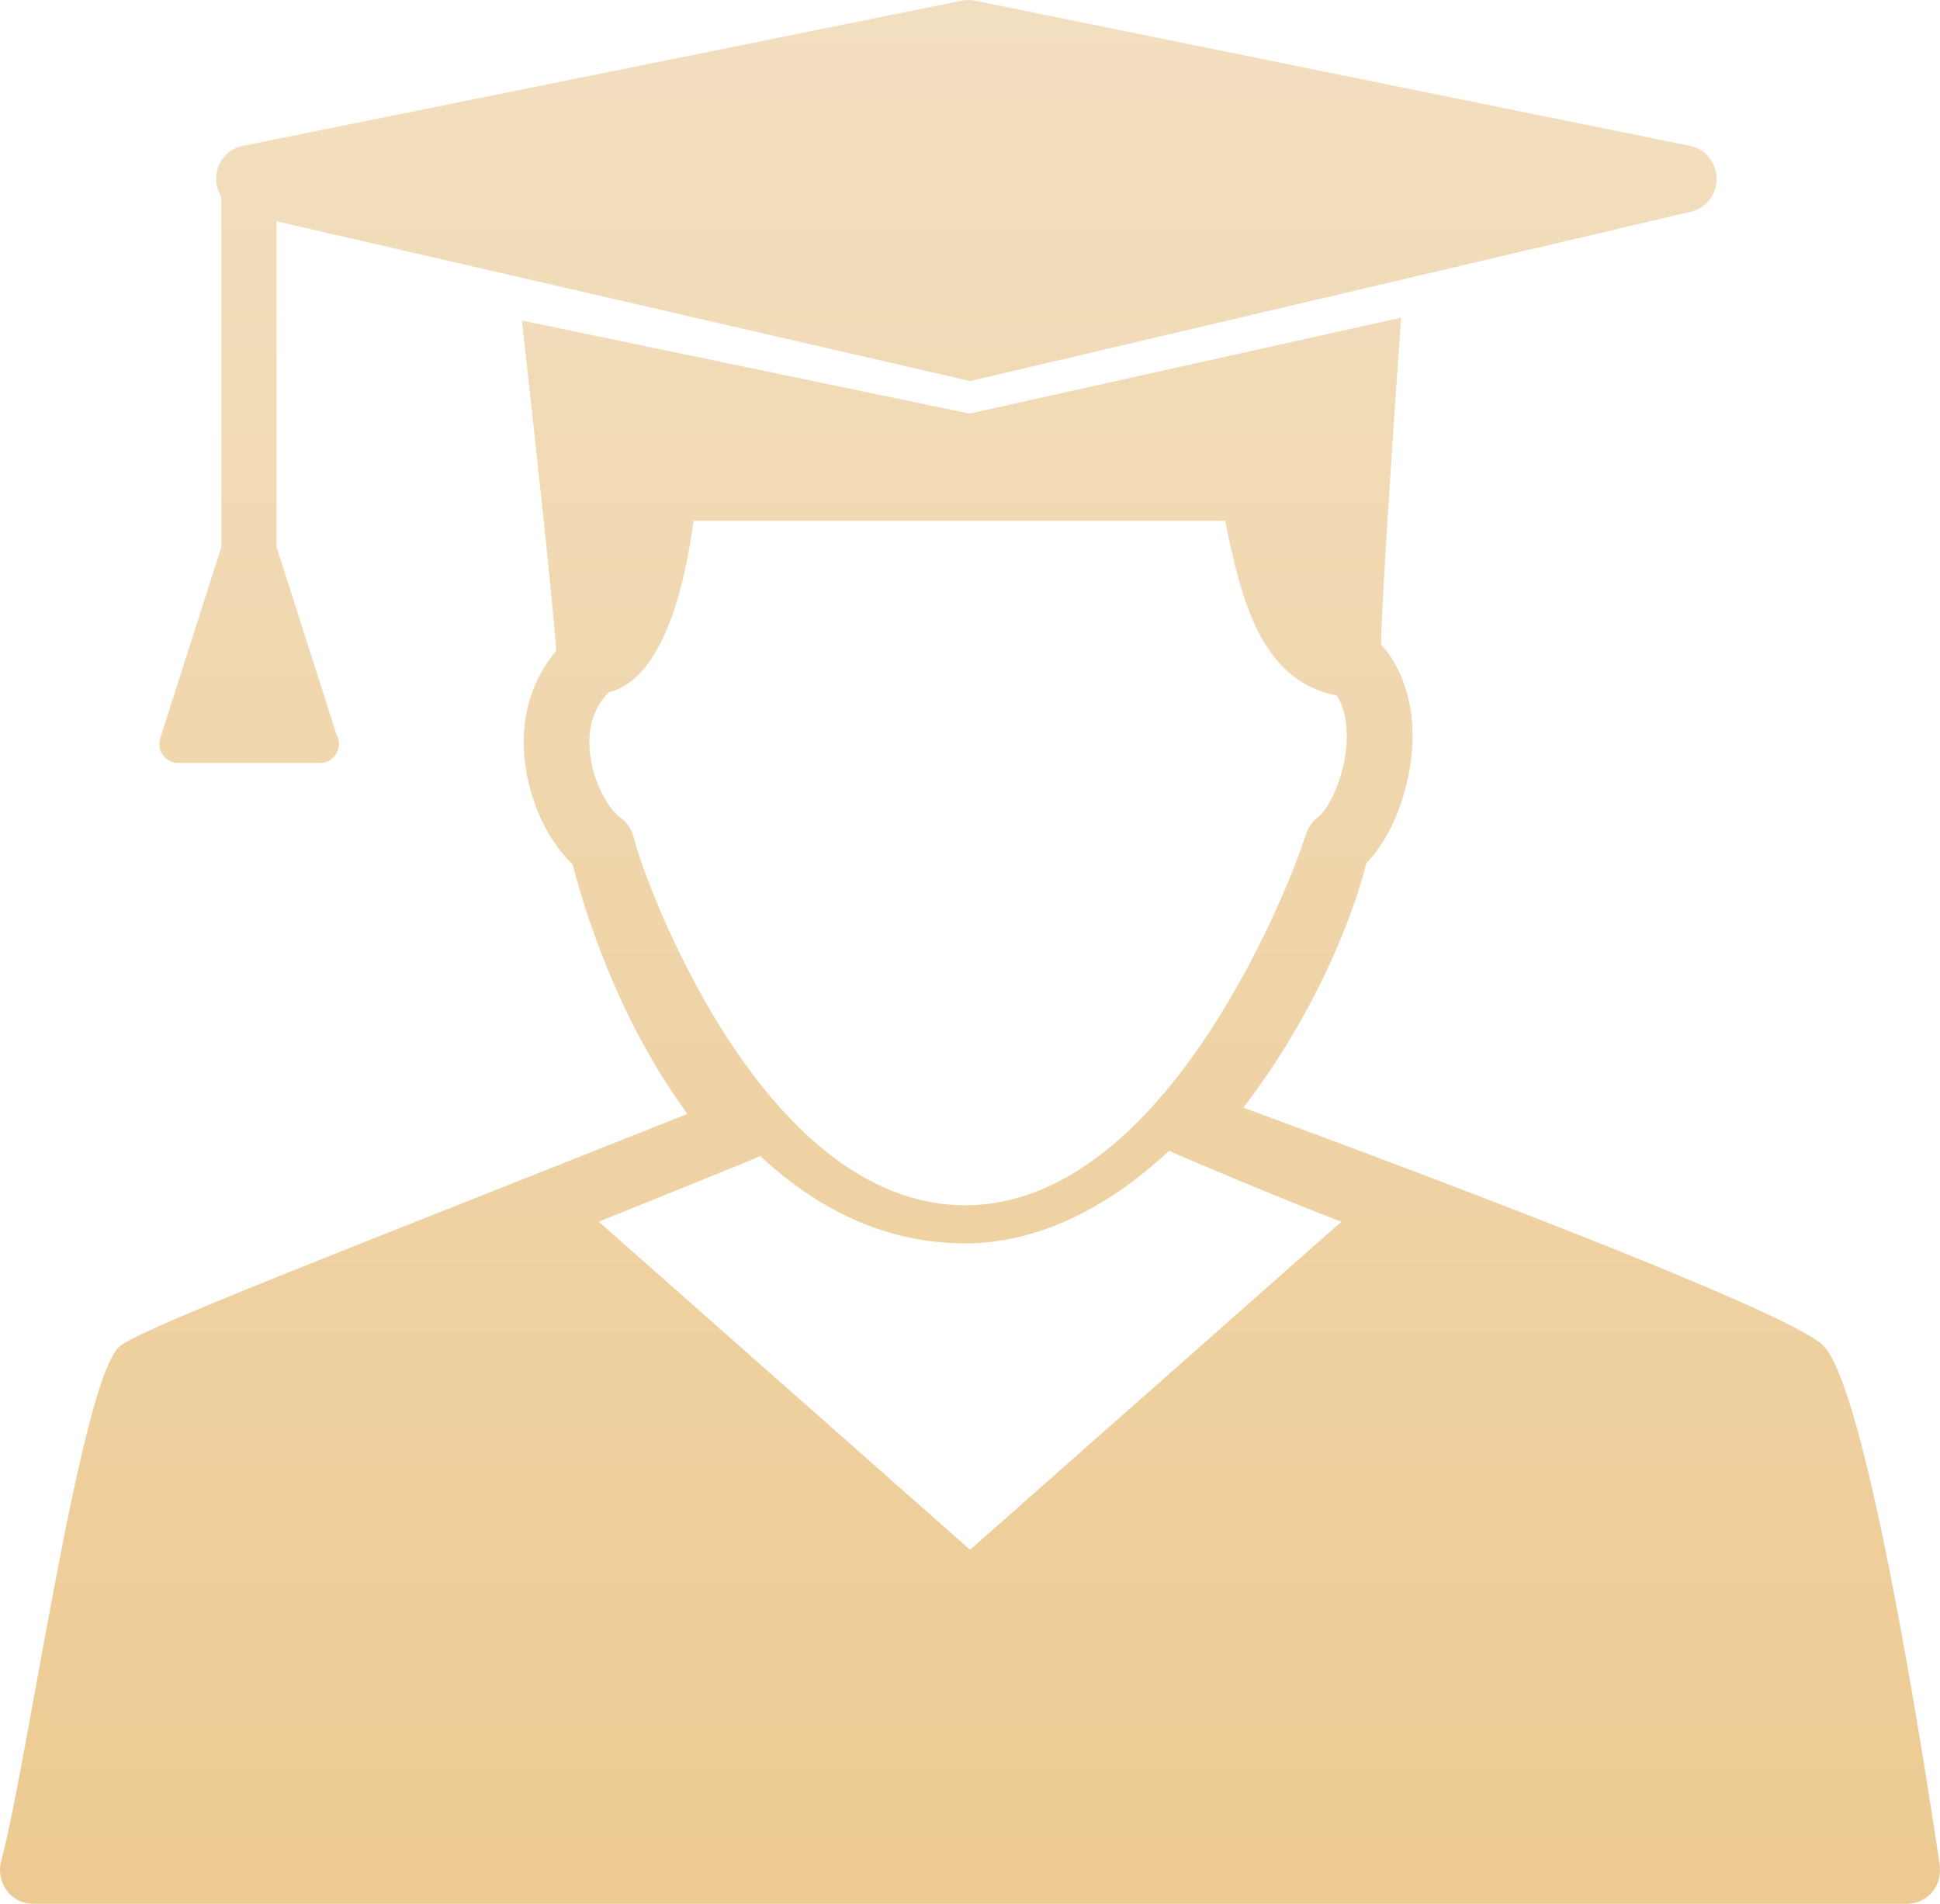 <?xml version="1.0" encoding="UTF-8"?> <svg xmlns="http://www.w3.org/2000/svg" width="54" height="53" viewBox="0 0 54 53" fill="none"> <path d="M4.535 21.02C4.438 20.883 4.411 20.705 4.463 20.544L6.162 15.227V5.483C6.065 5.327 6.009 5.144 6.016 4.949C6.03 4.514 6.335 4.146 6.752 4.062L26.776 0.018C26.894 -0.007 27.014 -0.005 27.132 0.018L47.046 4.062C47.464 4.147 47.769 4.516 47.782 4.953C47.794 5.389 47.511 5.776 47.098 5.886L27.002 10.609L7.697 6.16V15.227L9.364 20.441C9.409 20.52 9.435 20.611 9.435 20.709C9.435 21.002 9.202 21.239 8.917 21.239C8.912 21.239 8.909 21.239 8.905 21.239H4.955C4.789 21.24 4.633 21.158 4.535 21.02ZM53.799 52.655C53.625 52.873 53.365 53 53.09 53H0.914C0.629 53 0.36 52.864 0.188 52.632C0.015 52.4 -0.043 52.099 0.032 51.818C0.783 48.992 2.221 38.585 3.307 37.503C3.775 37.036 9.495 34.852 19.133 31.01C17.19 28.356 16.269 25.35 15.94 24.065C15.202 23.37 14.662 22.151 14.587 20.95C14.518 19.864 14.835 18.875 15.484 18.12C15.398 16.859 14.918 12.405 14.527 8.923L26.988 11.514L38.998 8.843C38.754 12.296 38.465 16.707 38.44 17.935C39.045 18.618 39.353 19.571 39.315 20.668C39.269 21.964 38.747 23.303 38.033 24.028C37.555 25.921 36.367 28.555 34.608 30.835C39.314 32.568 49.604 36.426 50.724 37.434C51.94 38.528 53.559 49.042 53.987 51.874C54.028 52.153 53.973 52.437 53.799 52.655ZM26.868 33.554C32.535 33.554 35.996 24.37 36.321 23.311C36.388 23.091 36.499 22.889 36.681 22.756C36.95 22.559 37.449 21.672 37.486 20.601C37.5 20.225 37.452 19.744 37.208 19.363C35.065 18.948 34.536 16.615 34.1 14.499H19.306C19.02 16.597 18.382 18.906 16.941 19.279C16.554 19.674 16.37 20.192 16.41 20.83C16.468 21.739 16.945 22.536 17.267 22.762C17.454 22.893 17.587 23.091 17.64 23.316C17.888 24.369 21.148 33.554 26.868 33.554ZM37.338 34.012C35.856 33.455 32.605 32.08 32.543 32.038C30.729 33.727 28.785 34.615 26.868 34.615C24.808 34.615 22.894 33.796 21.16 32.183C21.102 32.225 18.193 33.395 16.666 34.012L27.002 43.145L37.338 34.012Z" fill="url(#paint0_linear_30_577)"></path> <defs> <linearGradient id="paint0_linear_30_577" x1="27" y1="0" x2="27" y2="53" gradientUnits="userSpaceOnUse"> <stop stop-color="#DFCDA9"></stop> <stop offset="0" stop-color="#F2DFC0"></stop> <stop offset="1" stop-color="#EDCA92"></stop> </linearGradient> </defs> </svg> 